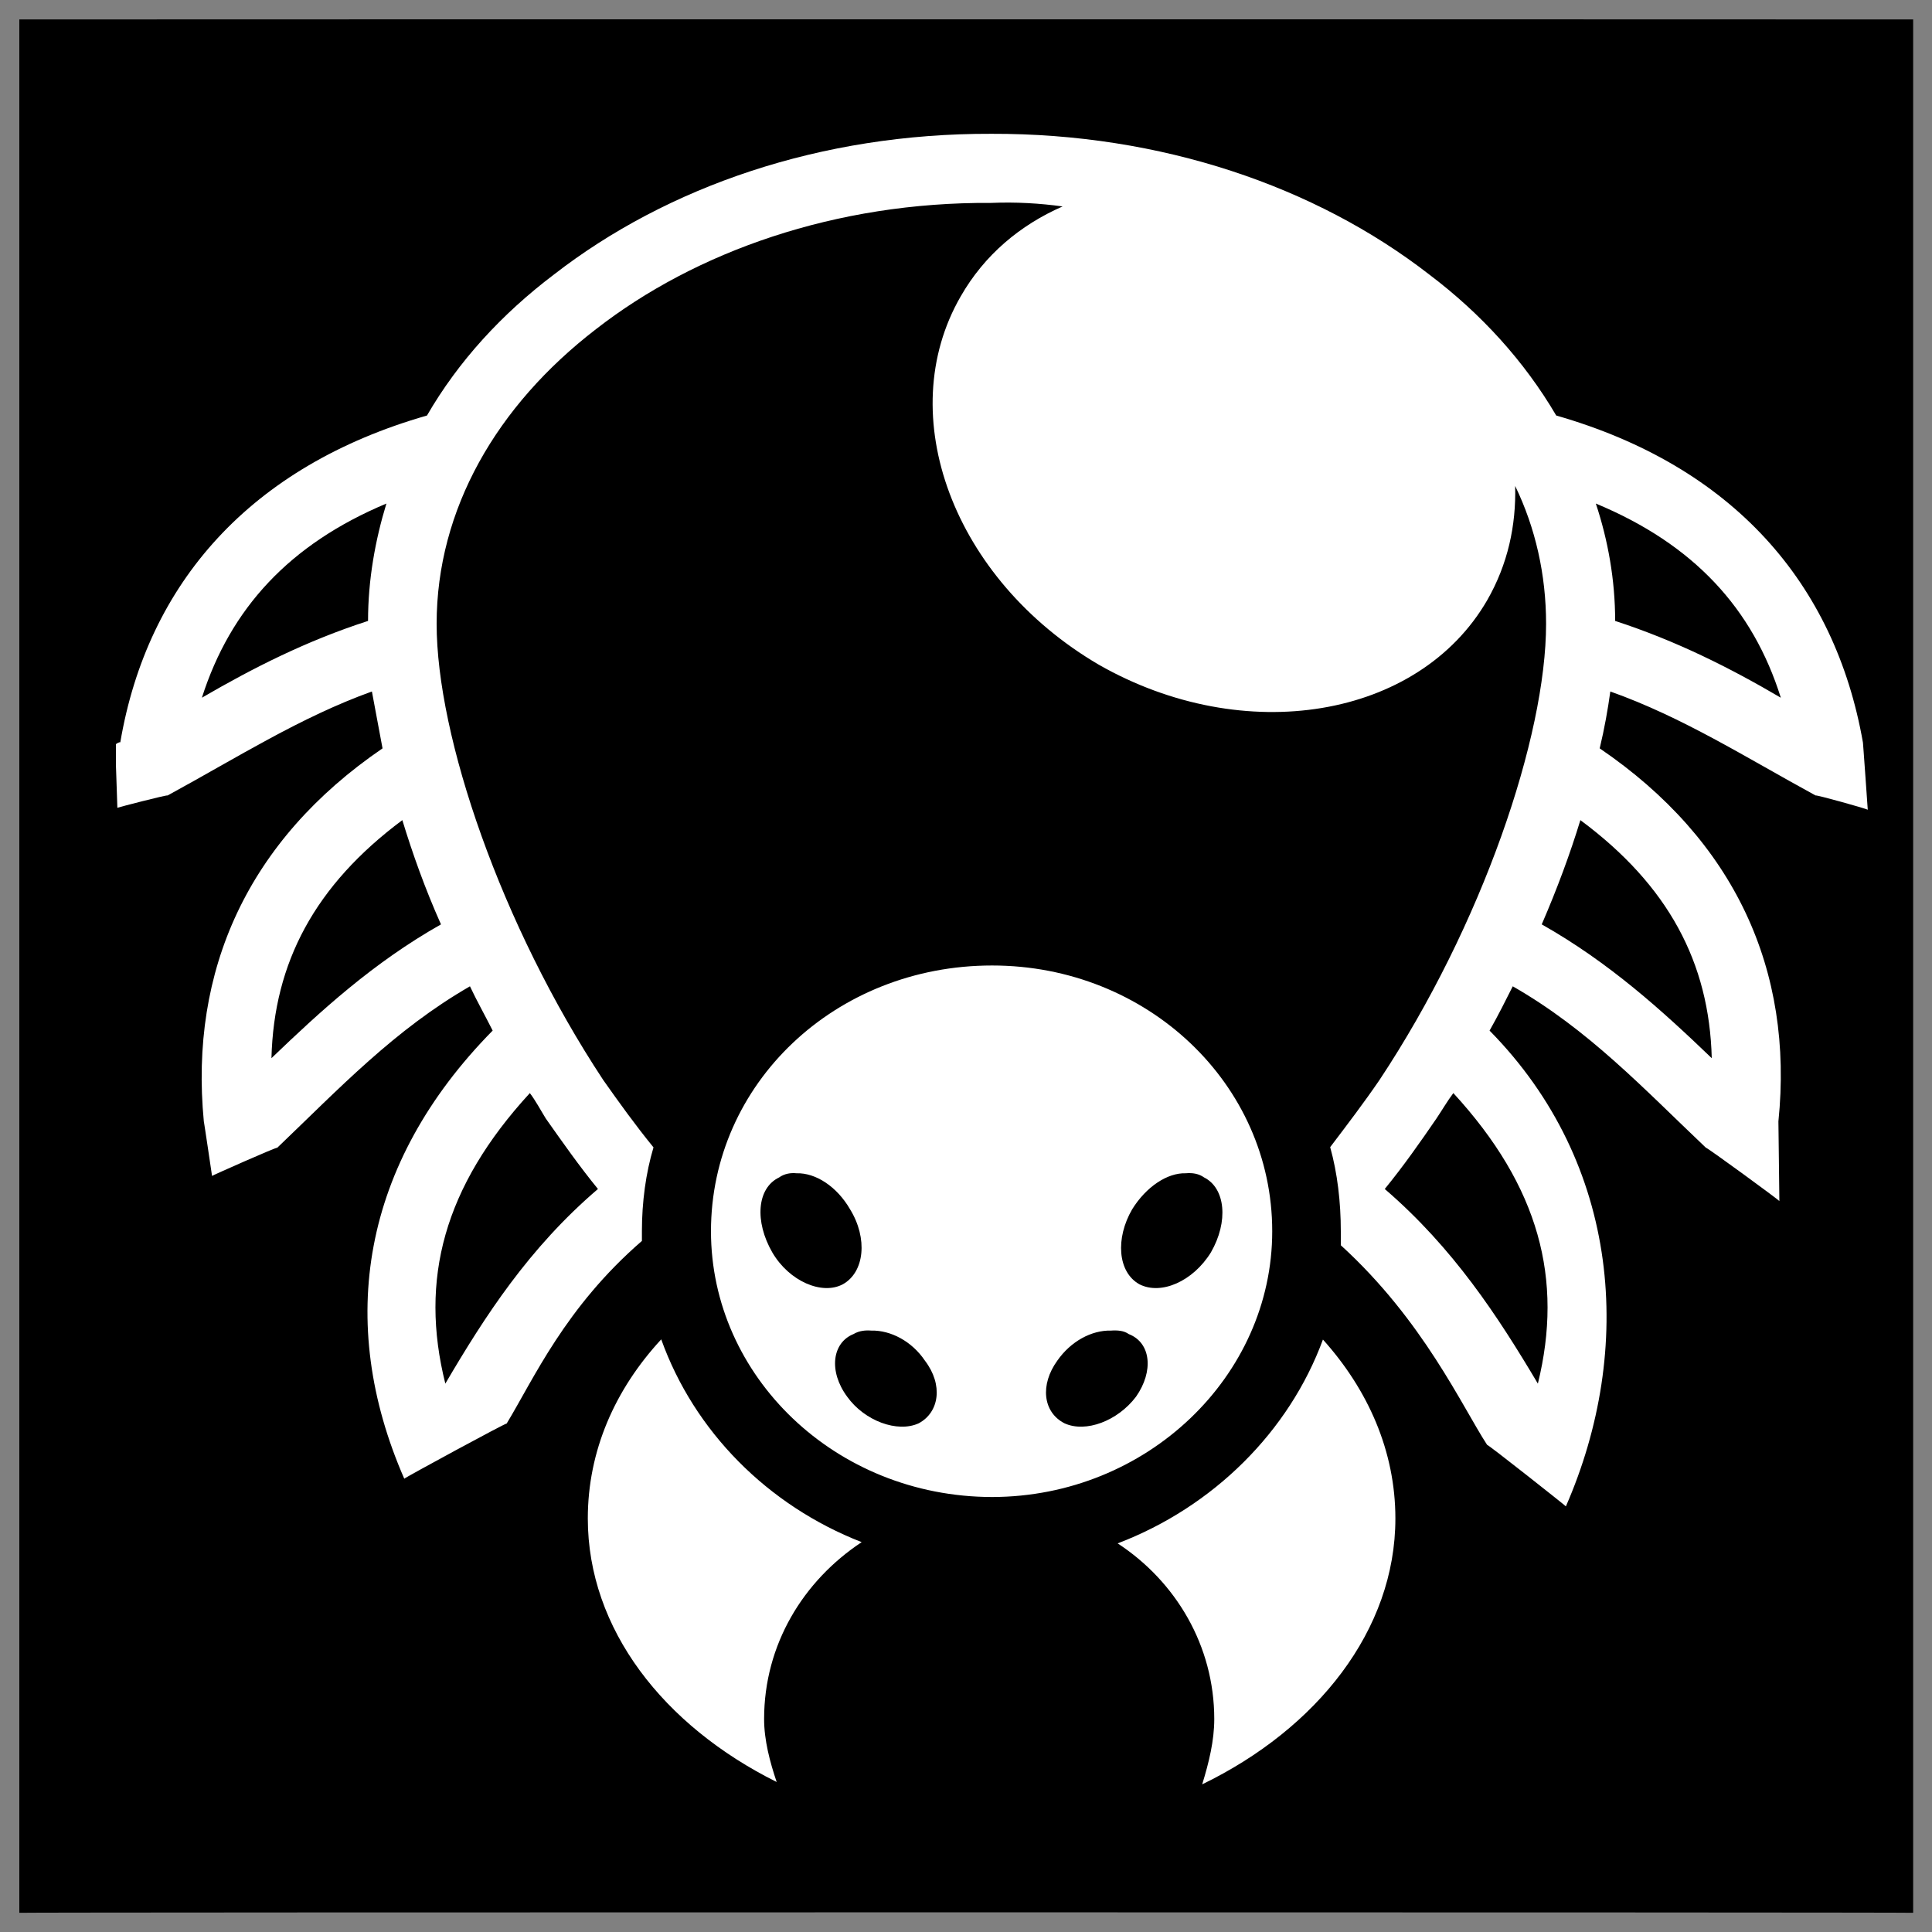 <svg xmlns="http://www.w3.org/2000/svg" version="1.1" xmlns:xlink="http://www.w3.org/1999/xlink" width="100%" height="100%" id="svgWorkerArea" viewBox="0 0 400 400" xmlns:artdraw="https://artdraw.muisca.co" style="background: white;"><rect x="0" y="0" width="400" height="400" fill="#808080" stroke="none"/><defs id="defsdoc"><pattern id="patternBool" x="0" y="0" width="10" height="10" patternUnits="userSpaceOnUse" patternTransform="rotate(35)"><circle cx="5" cy="5" r="4" style="stroke: none;fill: #ff000070;"></circle></pattern></defs><g id="fileImp-885537087" class="cosito"><path id="pathImp-916602420" class="grouped" d="M4 4.025C4 3.992 396.1 3.992 396.1 4.025 396.1 3.992 396.1 395.892 396.1 396.025 396.1 395.892 4 395.892 4 396.025 4 395.892 4 3.992 4 4.025"></path><path id="pathImp-725381900" fill="#fff" fill-rule="evenodd" class="grouped" d="M205.2 27.704C170 27.592 138.2 38.592 114.7 56.829 103.9 64.992 94.9 74.792 88.4 86.03 51.9 96.492 30.5 120.692 24.9 153.728 24.9 153.492 24 153.992 24 154.098 24 153.992 24 158.292 24 158.386 24 158.292 24.3 167.192 24.3 167.248 24.3 167.192 34.7 164.492 34.7 164.695 49.2 156.792 62.2 148.492 77 143.165 77.7 146.792 78.4 150.792 79.2 154.942 51.3 173.992 39.2 200.892 42.2 232.181 42.2 231.992 43.9 243.392 43.9 243.464 43.9 243.392 57.4 237.392 57.4 237.632 70.3 225.292 81.7 213.192 97.3 204.205 98.7 207.192 100.4 210.192 102 213.372 74.9 240.892 69.5 273.692 83.7 306.151 83.7 305.992 104.9 294.492 104.9 294.728 110.5 285.492 117 270.692 132.9 256.923 132.9 256.192 132.9 255.392 132.9 254.917 132.9 248.892 133.7 242.892 135.3 237.551 131.5 232.892 128.2 228.292 124.9 223.615 103.7 191.492 90.4 152.492 90.4 129.152 90.4 105.492 102.8 83.992 123.4 68.145 144 52.092 173 41.792 205.2 42.011 210.3 41.792 215.3 42.092 220 42.742 211.2 46.592 203.8 52.792 198.9 61.366 184.7 85.992 197.4 119.992 227.5 137.624 257.6 154.792 293.7 148.792 307.9 124.281 312.2 116.792 313.9 108.792 313.7 100.617 317.9 109.292 320.1 118.992 320.1 129.152 320.1 152.492 306.9 191.492 285.6 223.615 282.4 228.292 278.9 232.892 275.4 237.503 276.9 242.892 277.6 248.892 277.6 254.917 277.6 255.792 277.6 256.692 277.6 257.815 294.7 273.392 302.7 291.192 307.9 299.155 307.9 298.892 324.2 311.792 324.2 311.877 338.4 279.392 335.6 240.992 308.4 213.377 310.2 210.192 311.7 207.192 313.2 204.205 328.9 213.192 340.2 225.292 353.2 237.632 353.2 237.392 368.4 248.492 368.4 248.675 368.4 248.492 368.2 231.992 368.2 232.181 371.4 200.892 359.2 173.992 331.2 154.941 332.2 150.792 332.9 146.792 333.4 143.166 348.4 148.492 361.4 156.792 375.9 164.695 375.9 164.492 386.7 167.492 386.7 167.661 386.7 167.492 385.7 153.492 385.7 153.727 379.9 120.692 358.7 96.492 322.2 86.028 315.6 74.792 306.7 64.992 295.9 56.827 272.4 38.592 240.4 27.592 205.2 27.703 205.2 27.592 205.2 27.592 205.2 27.704M80 104.254C77.7 111.792 76.2 119.992 76.2 128.555 63.4 132.692 52.4 138.292 41.8 144.453 47.7 125.992 59.9 112.692 80 104.254 80 104.192 80 104.192 80 104.254M330.4 104.254C350.7 112.692 362.9 125.992 368.7 144.454 358.2 138.292 347.1 132.692 334.4 128.557 334.4 119.992 332.9 111.792 330.4 104.254 330.4 104.192 330.4 104.192 330.4 104.254M327.2 169.798C345.4 183.292 353.9 199.292 354.4 219.086 344.2 209.292 333.2 199.292 319.2 191.382 322.4 183.992 325.1 176.692 327.2 169.799 327.2 169.692 327.2 169.692 327.2 169.798M83.3 169.798C85.4 176.692 88 183.992 91.3 191.383 77.3 199.292 66.4 209.292 56.2 219.085 56.7 199.292 65.2 183.292 83.3 169.799 83.3 169.692 83.3 169.692 83.3 169.798M205.4 199.895C172.9 199.892 147.2 224.392 147.2 254.918 147.2 284.892 172.9 309.892 205.4 309.941 237.5 309.892 263.4 284.892 263.4 254.918 263.4 224.392 237.5 199.892 205.4 199.895 205.4 199.892 205.4 199.892 205.4 199.895M109.7 226.312C110.9 227.892 111.9 229.792 113 231.577 116.4 236.392 119.9 241.392 123.8 246.167 109.5 258.392 100.4 272.492 92.2 286.466 86.8 264.892 91.9 245.692 109.7 226.313 109.7 226.192 109.7 226.192 109.7 226.312M300.9 226.312C318.7 245.692 323.7 264.892 318.4 286.466 310.1 272.492 300.9 258.392 286.7 246.166 290.6 241.392 294.1 236.392 297.4 231.577 298.6 229.792 299.7 227.892 300.9 226.313 300.9 226.192 300.9 226.192 300.9 226.312M164.9 242.914C168.9 242.792 173.3 245.692 176 250.376 179.7 256.392 179 263.392 174.5 265.895 170.2 268.192 163.4 265.292 159.9 259.303 156.2 252.892 156.7 245.992 161.3 243.78 162.4 242.992 163.7 242.792 164.9 242.914 164.9 242.792 164.9 242.792 164.9 242.914M245.5 242.914C246.9 242.792 248.2 242.992 249.3 243.78 253.7 245.992 254.4 252.892 250.7 259.303 247 265.292 240.4 268.192 235.9 265.895 231.4 263.392 230.9 256.392 234.4 250.376 237.3 245.692 241.7 242.792 245.5 242.914 245.5 242.792 245.5 242.792 245.5 242.914M180.4 275.484C184.4 275.392 188.8 277.692 191.5 281.716 195.3 286.692 194.5 292.392 190.2 294.685 185.8 296.692 179 294.192 175.4 289.175 171.5 283.892 172.3 277.992 176.7 276.209 177.9 275.492 179.2 275.392 180.4 275.484 180.4 275.392 180.4 275.392 180.4 275.484M230 275.484C231.4 275.392 232.7 275.492 233.7 276.208 238.3 277.992 238.9 283.892 235.2 289.175 231.4 294.192 224.8 296.692 220.4 294.685 215.9 292.392 215.3 286.692 218.9 281.717 221.7 277.692 226 275.392 230 275.483 230 275.392 230 275.392 230 275.484M136.9 277.301C127.3 287.692 121.7 300.392 121.7 314.383 121.7 337.292 137.4 357.292 160.8 368.944 159.4 364.792 158.2 360.292 158.2 355.907 158.2 340.492 166.3 327.292 178.4 319.283 158.9 311.692 143.7 296.292 136.9 277.3 136.9 277.192 136.9 277.192 136.9 277.301M273.9 277.339C266.9 296.392 251.2 311.992 231.4 319.542 243.4 327.392 251.4 340.692 251.4 355.908 251.4 360.392 250.3 364.892 248.9 369.429 272.7 357.892 288.9 337.492 288.9 314.383 288.9 300.392 283.2 287.692 273.9 277.339 273.9 277.192 273.9 277.192 273.9 277.339"></path></g></svg>